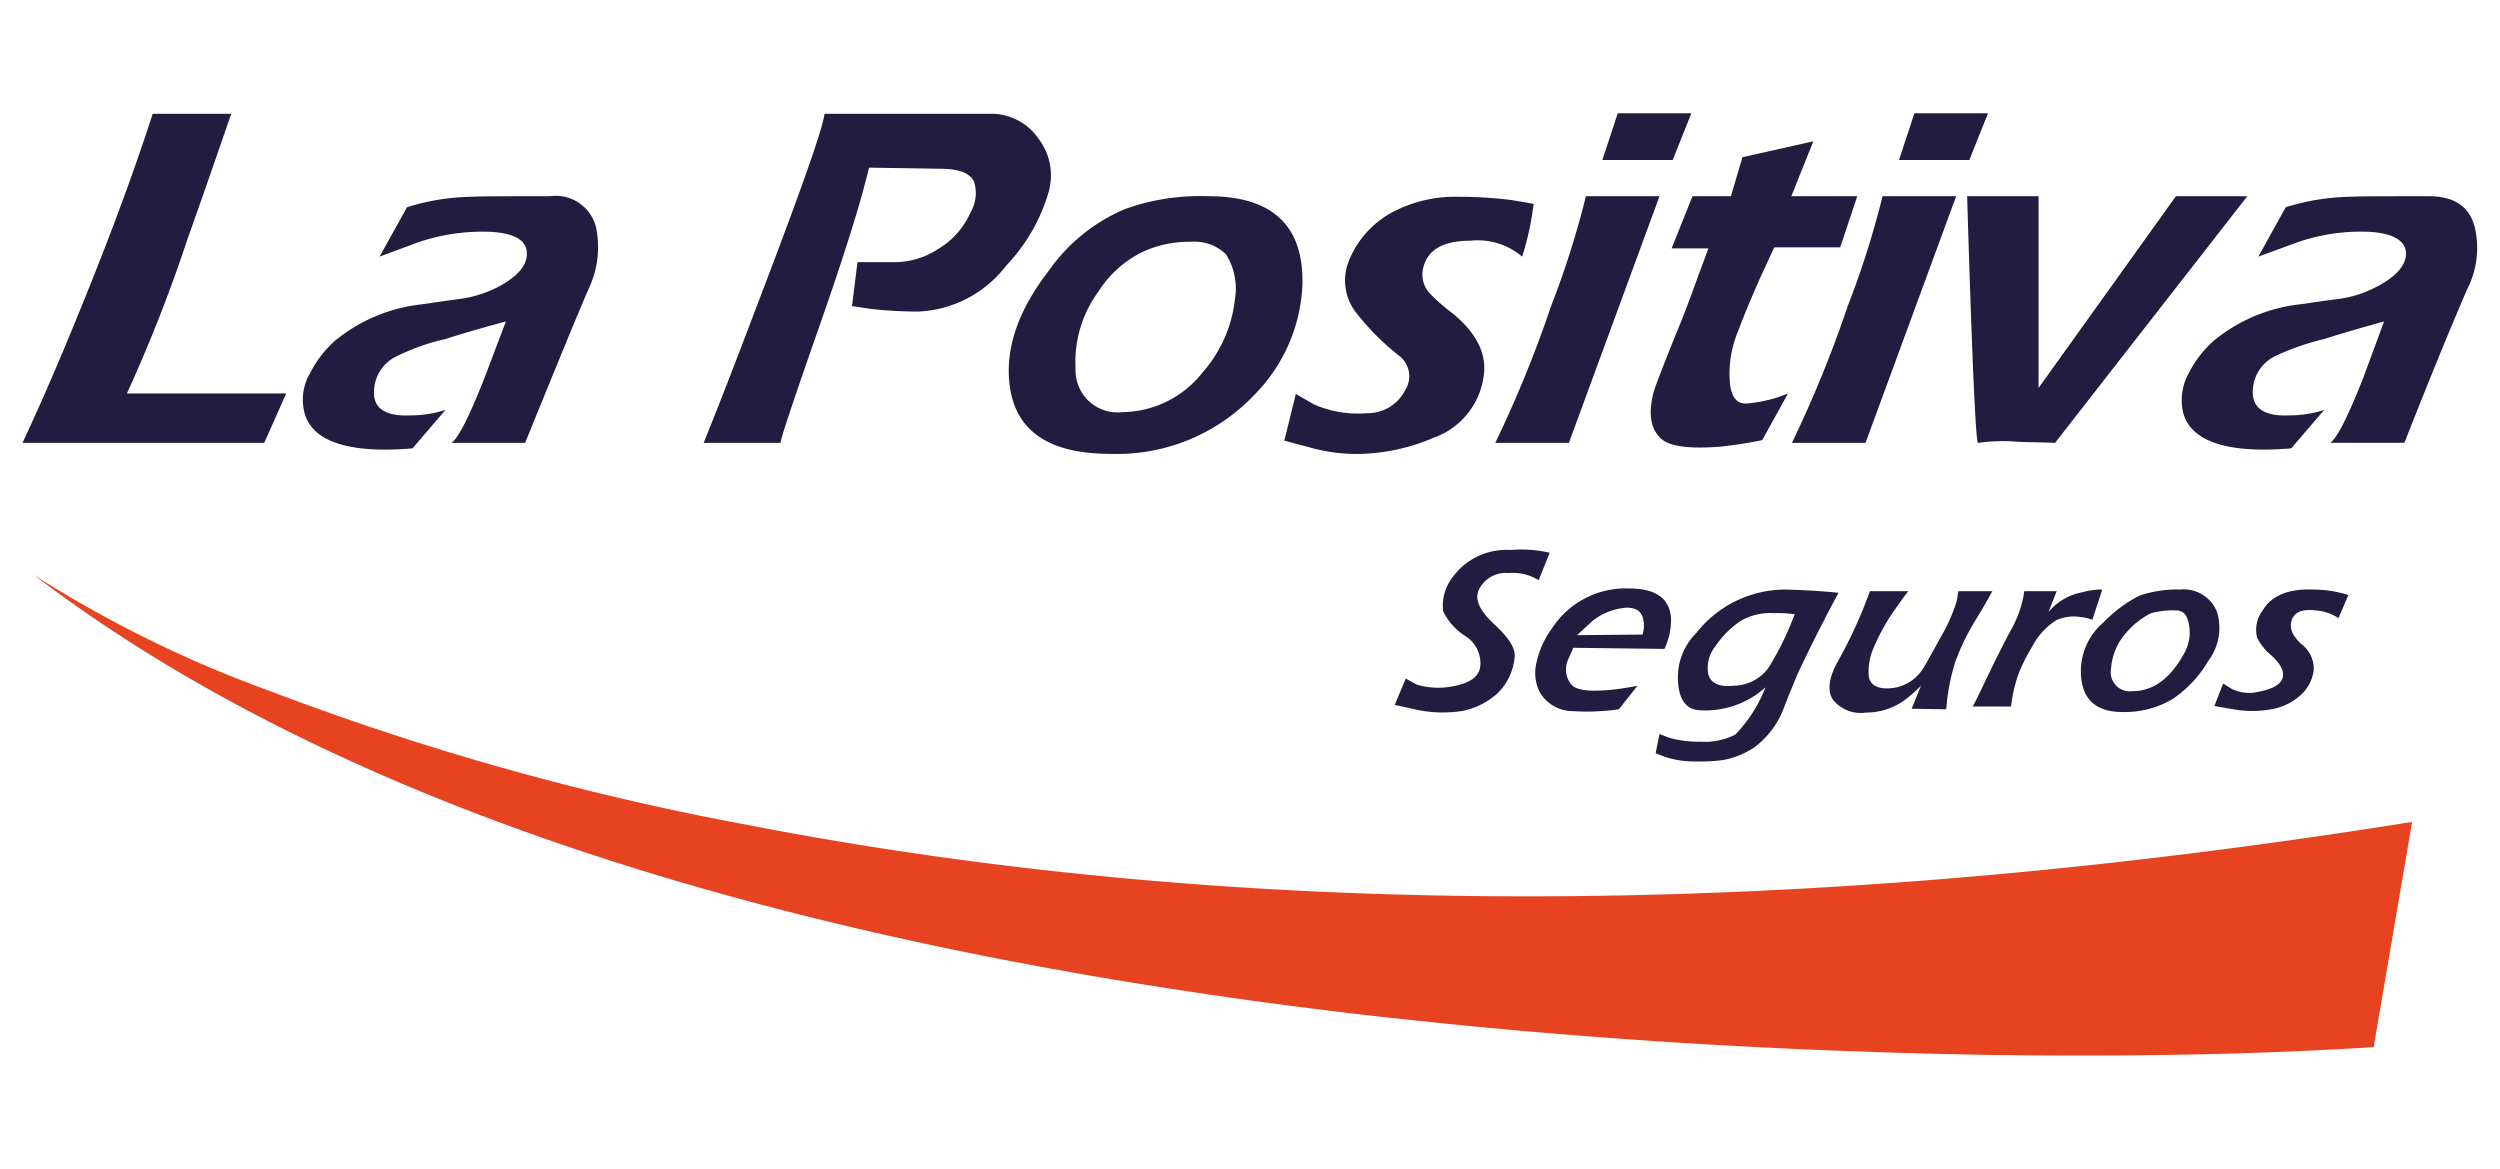 <svg id="Layer_1" data-name="Layer 1" xmlns="http://www.w3.org/2000/svg" viewBox="0 0 154 72"><path d="M122.225,64.977c9.069.135,17.089-.034,23.992-.474l2.369-13.874q-56.748,9.086-102.633.169A169.816,169.816,0,0,1,16.648,42.576,73.793,73.793,0,0,1,2.063,35.402Q29.118,56.01,83.378,62.439,102.057,64.622,122.225,64.977Z" fill="#e74321"/><path d="M152.443,13.982c-.338-1.286-1.286-1.895-2.842-1.895-2.572,0-4.162,0-4.805.034a14.196,14.196,0,0,0-3.993.643l-1.692,3.045,2.403-.88a11.916,11.916,0,0,1,4.534-.643c1.387.101,2.132.541,2.166,1.32,0,.745-.643,1.489-1.963,2.132a6.751,6.751,0,0,1-2.2.677c-1.083.135-1.861.271-2.436.338a10.147,10.147,0,0,0-5.245,2.233,6.792,6.792,0,0,0-1.557,2.03,3.386,3.386,0,0,0-.338,2.369c.44,1.794,2.707,2.572,6.666,2.233l2.03-2.369a6.884,6.884,0,0,1-2.166.338c-1.455.068-2.2-.406-2.233-1.354a2.452,2.452,0,0,1,1.387-2.301,15.566,15.566,0,0,1,3.012-1.049c1.387-.44,2.606-.778,3.688-1.083l-1.286,3.485c-.948,2.402-1.624,3.722-2.03,3.993h4.568c1.793-4.568,3.113-7.715,3.858-9.441A5.584,5.584,0,0,0,152.443,13.982Z" fill="#221c40"/><path d="M125.575,12.087h-4.399c.305,10.253.541,15.329.677,15.194a11.013,11.013,0,0,1,2.436-.068c.778.034,1.556.034,2.301.068l11.844-15.194h-4.399l-8.46,11.81Z" fill="#221c40"/><path d="M121.311,9.854l1.15-2.876h-4.534l-.947,2.876Z" fill="#221c40"/><path d="M103.038,9.854l1.15-2.876H99.654L98.707,9.854Z" fill="#221c40"/><path d="M106.625,12.087H104.257l-1.286,3.215h2.267l-.677,1.827c-.508,1.421-.947,2.572-1.354,3.519-.778,1.963-1.252,3.147-1.354,3.553-.338,1.32-.169,2.301.541,2.876.541.44,1.726.575,3.553.44.947-.102,1.793-.237,2.606-.406l1.59-2.876a8.235,8.235,0,0,1-2.436.609c-.711.102-1.083-.372-1.151-1.354a6.67,6.67,0,0,1,.508-3.079c.305-.846.778-1.963,1.387-3.35l.846-1.827h4.061l1.049-3.147h-4.061L111.701,8.703l-4.365.981Z" fill="#221c40"/><path d="M94.308,13.644l.169-1.083c-.338-.068-.778-.135-1.354-.237a26.718,26.718,0,0,0-3.282-.203,8.24,8.24,0,0,0-3.79.812,5.877,5.877,0,0,0-2.91,3.012,3.23,3.23,0,0,0,.372,3.282,15.264,15.264,0,0,0,2.741,2.741,1.591,1.591,0,0,1,.305,2.064,2.589,2.589,0,0,1-2.369,1.421,6.724,6.724,0,0,1-3.249-.541l-1.117-.643-.71,2.876,1.658.44a10.436,10.436,0,0,0,3.181.372,12.193,12.193,0,0,0,4.331-.981,4.69,4.69,0,0,0,3.113-3.824c.203-1.387-.474-2.673-1.929-3.858a11.232,11.232,0,0,1-1.421-1.252,1.695,1.695,0,0,1-.372-1.557c.271-1.117,1.252-1.658,2.91-1.658a4.218,4.218,0,0,1,3.181.981A18.311,18.311,0,0,0,94.308,13.644Z" fill="#221c40"/><path d="M97.692,12.087a54.883,54.883,0,0,1-2.132,6.734,73.876,73.876,0,0,1-3.451,8.46h4.534l5.583-15.194Z" fill="#221c40"/><path d="M120.499,12.087h-4.534a54.884,54.884,0,0,1-2.132,6.734,73.877,73.877,0,0,1-3.451,8.46h4.534Z" fill="#221c40"/><path d="M74.445,12.087a13.755,13.755,0,0,0-5.11.778,10.879,10.879,0,0,0-4.737,3.824c-1.963,2.538-2.741,4.974-2.369,7.275.44,2.673,2.504,3.993,6.159,3.993A11.659,11.659,0,0,0,77.287,24.303a10.226,10.226,0,0,0,2.944-6.802C80.299,13.881,78.37,12.087,74.445,12.087Zm-3.959,3.384a6.809,6.809,0,0,1,2.876-.575,2.766,2.766,0,0,1,2.166.778,3.977,3.977,0,0,1,.541,2.775,8.146,8.146,0,0,1-1.997,4.501,6.36,6.36,0,0,1-4.907,2.436,2.59,2.59,0,0,1-2.91-2.673,7.33,7.33,0,0,1,1.421-4.771A6.661,6.661,0,0,1,70.485,15.471Z" fill="#221c40"/><path d="M50.791,7.011c-.101.88-1.387,4.534-3.824,10.93-1.218,3.215-2.403,6.328-3.621,9.339h4.737c0-.237.745-2.47,2.233-6.734,1.692-4.805,2.741-8.189,3.215-10.219l4.365.068c1.117,0,1.827.237,2.098.778a2.319,2.319,0,0,1-.203,1.895A4.945,4.945,0,0,1,57.796,15.336a4.892,4.892,0,0,1-2.606.812H52.822l-.338,2.707,1.117.169a26.564,26.564,0,0,0,2.944.169,7.22,7.22,0,0,0,5.448-2.842,10.988,10.988,0,0,0,2.605-4.535,3.711,3.711,0,0,0-.609-3.248,3.525,3.525,0,0,0-3.045-1.557Z" fill="#221c40"/><path d="M11.572,14.659c.947-2.639,1.827-5.211,2.673-7.648h-4.839C7.918,11.613,6.09,16.351,4.026,21.291,3.011,23.728,2.097,25.758,1.387,27.281H16.276l1.354-3.045H7.816A92.563,92.563,0,0,0,11.572,14.659Z" fill="#221c40"/><path d="M29.067,12.121a13.981,13.981,0,0,0-3.993.643l-1.692,3.045,2.369-.88a12.241,12.241,0,0,1,4.568-.643q2.132.152,2.132,1.32c.034.745-.609,1.489-1.895,2.132a7.256,7.256,0,0,1-2.233.677c-1.049.135-1.861.271-2.403.338a10.141,10.141,0,0,0-5.279,2.233A6.789,6.789,0,0,0,19.084,23.017a3.21,3.21,0,0,0-.338,2.369c.44,1.794,2.707,2.572,6.666,2.233l2.03-2.369a7.092,7.092,0,0,1-2.2.338c-1.421.068-2.2-.406-2.2-1.354a2.429,2.429,0,0,1,1.421-2.301,13.44,13.44,0,0,1,2.978-1.049c1.354-.44,2.606-.778,3.722-1.083l-1.32,3.485c-.947,2.402-1.624,3.722-2.03,3.993h4.534c1.861-4.568,3.147-7.715,3.891-9.441a6,6,0,0,0,.474-3.858,2.57,2.57,0,0,0-2.842-1.895C31.334,12.087,29.71,12.087,29.067,12.121Z" fill="#221c40"/><path d="M112.242,38.447q.508-1.015,1.015-1.929c-.914-.101-2.03-.169-3.316-.203a7.013,7.013,0,0,0-5.448,2.673,3.89,3.89,0,0,0-1.117,3.147c.102,1.083.575,1.624,1.455,1.624a5.542,5.542,0,0,0,3.925-1.421,8.62,8.62,0,0,1-1.861,2.91,4.074,4.074,0,0,1-2.132.44,6.69,6.69,0,0,1-1.929-.237l-.609-.237-.237,1.184.609.237a6.003,6.003,0,0,0,1.861.271,9.967,9.967,0,0,0,1.76-.101,5.098,5.098,0,0,0,1.861-.778,5.406,5.406,0,0,0,1.692-2.132c.474-1.218.812-2.03,1.015-2.504C111.058,40.85,111.498,39.869,112.242,38.447Zm-2.944-.677a7.555,7.555,0,0,1,1.252.068,17.814,17.814,0,0,1-1.624,3.316,2.682,2.682,0,0,1-2.098,1.083c-.914.101-1.421-.135-1.59-.677a2.089,2.089,0,0,1,.44-1.76,5.678,5.678,0,0,1,1.556-1.557A3.641,3.641,0,0,1,109.298,37.771Z" fill="#221c40"/><path d="M117.555,36.417h-2.369a28.565,28.565,0,0,1-1.996,4.365c-.541.981-.643,1.794-.271,2.335a2.206,2.206,0,0,0,2.03.778,4.048,4.048,0,0,0,2.436-.812,8.275,8.275,0,0,0,.948-.846l-.575,1.421,2.132.034a12.552,12.552,0,0,1,.575-2.978,14.281,14.281,0,0,1,1.286-2.606c.372-.609.677-1.15.981-1.692h-2.098l-.101.609a10.084,10.084,0,0,1-.914,2.098c-.711,1.286-1.117,2.03-1.252,2.2a2.615,2.615,0,0,1-2.132,1.083q-.964,0-1.117-.711a3.661,3.661,0,0,1,.271-1.726,12.539,12.539,0,0,1,1.252-2.301C116.98,37.195,117.251,36.789,117.555,36.417Z" fill="#221c40"/><path d="M100.331,36.248a5.421,5.421,0,0,0-4.737,2.47,5.534,5.534,0,0,0-.947,2.098,2.677,2.677,0,0,0,.169,1.76A2.335,2.335,0,0,0,96.677,43.794a14.2,14.2,0,0,0,3.045-.101l1.15-1.455a14.82,14.82,0,0,1-1.827.271c-1.252.101-2.03,0-2.301-.406a1.467,1.467,0,0,1-.169-1.421l.338-.778,5.617.068a4.215,4.215,0,0,0,.406-1.861C102.869,36.857,101.989,36.248,100.331,36.248ZM98.064,38.278a3.818,3.818,0,0,1,2.132-.846c.643,0,.981.271,1.049.846a1.667,1.667,0,0,1-.068.812l-4.027.034Z" fill="#221c40"/><path d="M94.782,35.74l.677-1.692a7.82,7.82,0,0,0-2.403-.169A4.105,4.105,0,0,0,89.469,35.571a2.878,2.878,0,0,0-.575,2.064A3.661,3.661,0,0,0,90.281,39.192a1.981,1.981,0,0,1,.914,1.692c0,.778-.609,1.218-1.861,1.421a4.574,4.574,0,0,1-2.064-.135l-.677-.372-.677,1.624,1.387.305a7.766,7.766,0,0,0,2.775.068,4.535,4.535,0,0,0,2.2-1.117,3.518,3.518,0,0,0,1.015-2.132c.101-.575-.338-1.252-1.252-2.098-.846-.778-1.184-1.455-.981-2.03a1.826,1.826,0,0,1,1.861-1.117A3.017,3.017,0,0,1,94.782,35.74Z" fill="#221c40"/><path d="M142.63,37.602a2.924,2.924,0,0,1,1.421.474l.609-1.421a7.036,7.036,0,0,0-2.132-.338c-1.557-.068-2.606.372-3.147,1.286a1.976,1.976,0,0,0-.338,1.692,3.464,3.464,0,0,0,.88,1.083q.761.711.711,1.218c-.034.508-.508.812-1.489,1.015a2.478,2.478,0,0,1-1.658-.169l-.541-.338-.541,1.387,1.184.203a6.532,6.532,0,0,0,2.301,0,3.556,3.556,0,0,0,1.794-.846,2.46,2.46,0,0,0,.846-1.624,1.918,1.918,0,0,0-.778-1.557c-.575-.541-.744-1.015-.575-1.489C141.344,37.703,141.851,37.5,142.63,37.602Z" fill="#221c40"/><path d="M126.692,36.417h-1.996a6.755,6.755,0,0,1-.846,2.436c-.271.508-.677,1.286-1.218,2.402-.575,1.184-.914,1.929-1.117,2.267H123.883a8.916,8.916,0,0,1,.44-1.963,10.649,10.649,0,0,1,.88-1.76,4.232,4.232,0,0,1,1.455-1.59,2.63,2.63,0,0,1,1.489-.203,3.47,3.47,0,0,1,.744.169l.609-1.861a4.348,4.348,0,0,0-1.218.169A3.527,3.527,0,0,0,126.184,37.703Z" fill="#221c40"/><path d="M131.801,36.688a8.352,8.352,0,0,0-2.233,1.658,3.952,3.952,0,0,0-1.354,3.519c.169,1.32,1.015,1.996,2.538,1.996a5.817,5.817,0,0,0,3.045-.778,7.232,7.232,0,0,0,2.233-2.369,3.382,3.382,0,0,0,.541-3.012,2.204,2.204,0,0,0-2.267-1.387A7.239,7.239,0,0,0,131.801,36.688Zm-.778,2.233a4.895,4.895,0,0,1,1.489-1.151,5.202,5.202,0,0,1,1.523-.169c.474,0,.711.305.812.914a2.612,2.612,0,0,1-.338,1.793c-.846,1.523-1.895,2.267-3.147,2.267a1.175,1.175,0,0,1-1.32-1.387A3.68,3.68,0,0,1,131.023,38.921Z" fill="#221c40"/></svg>